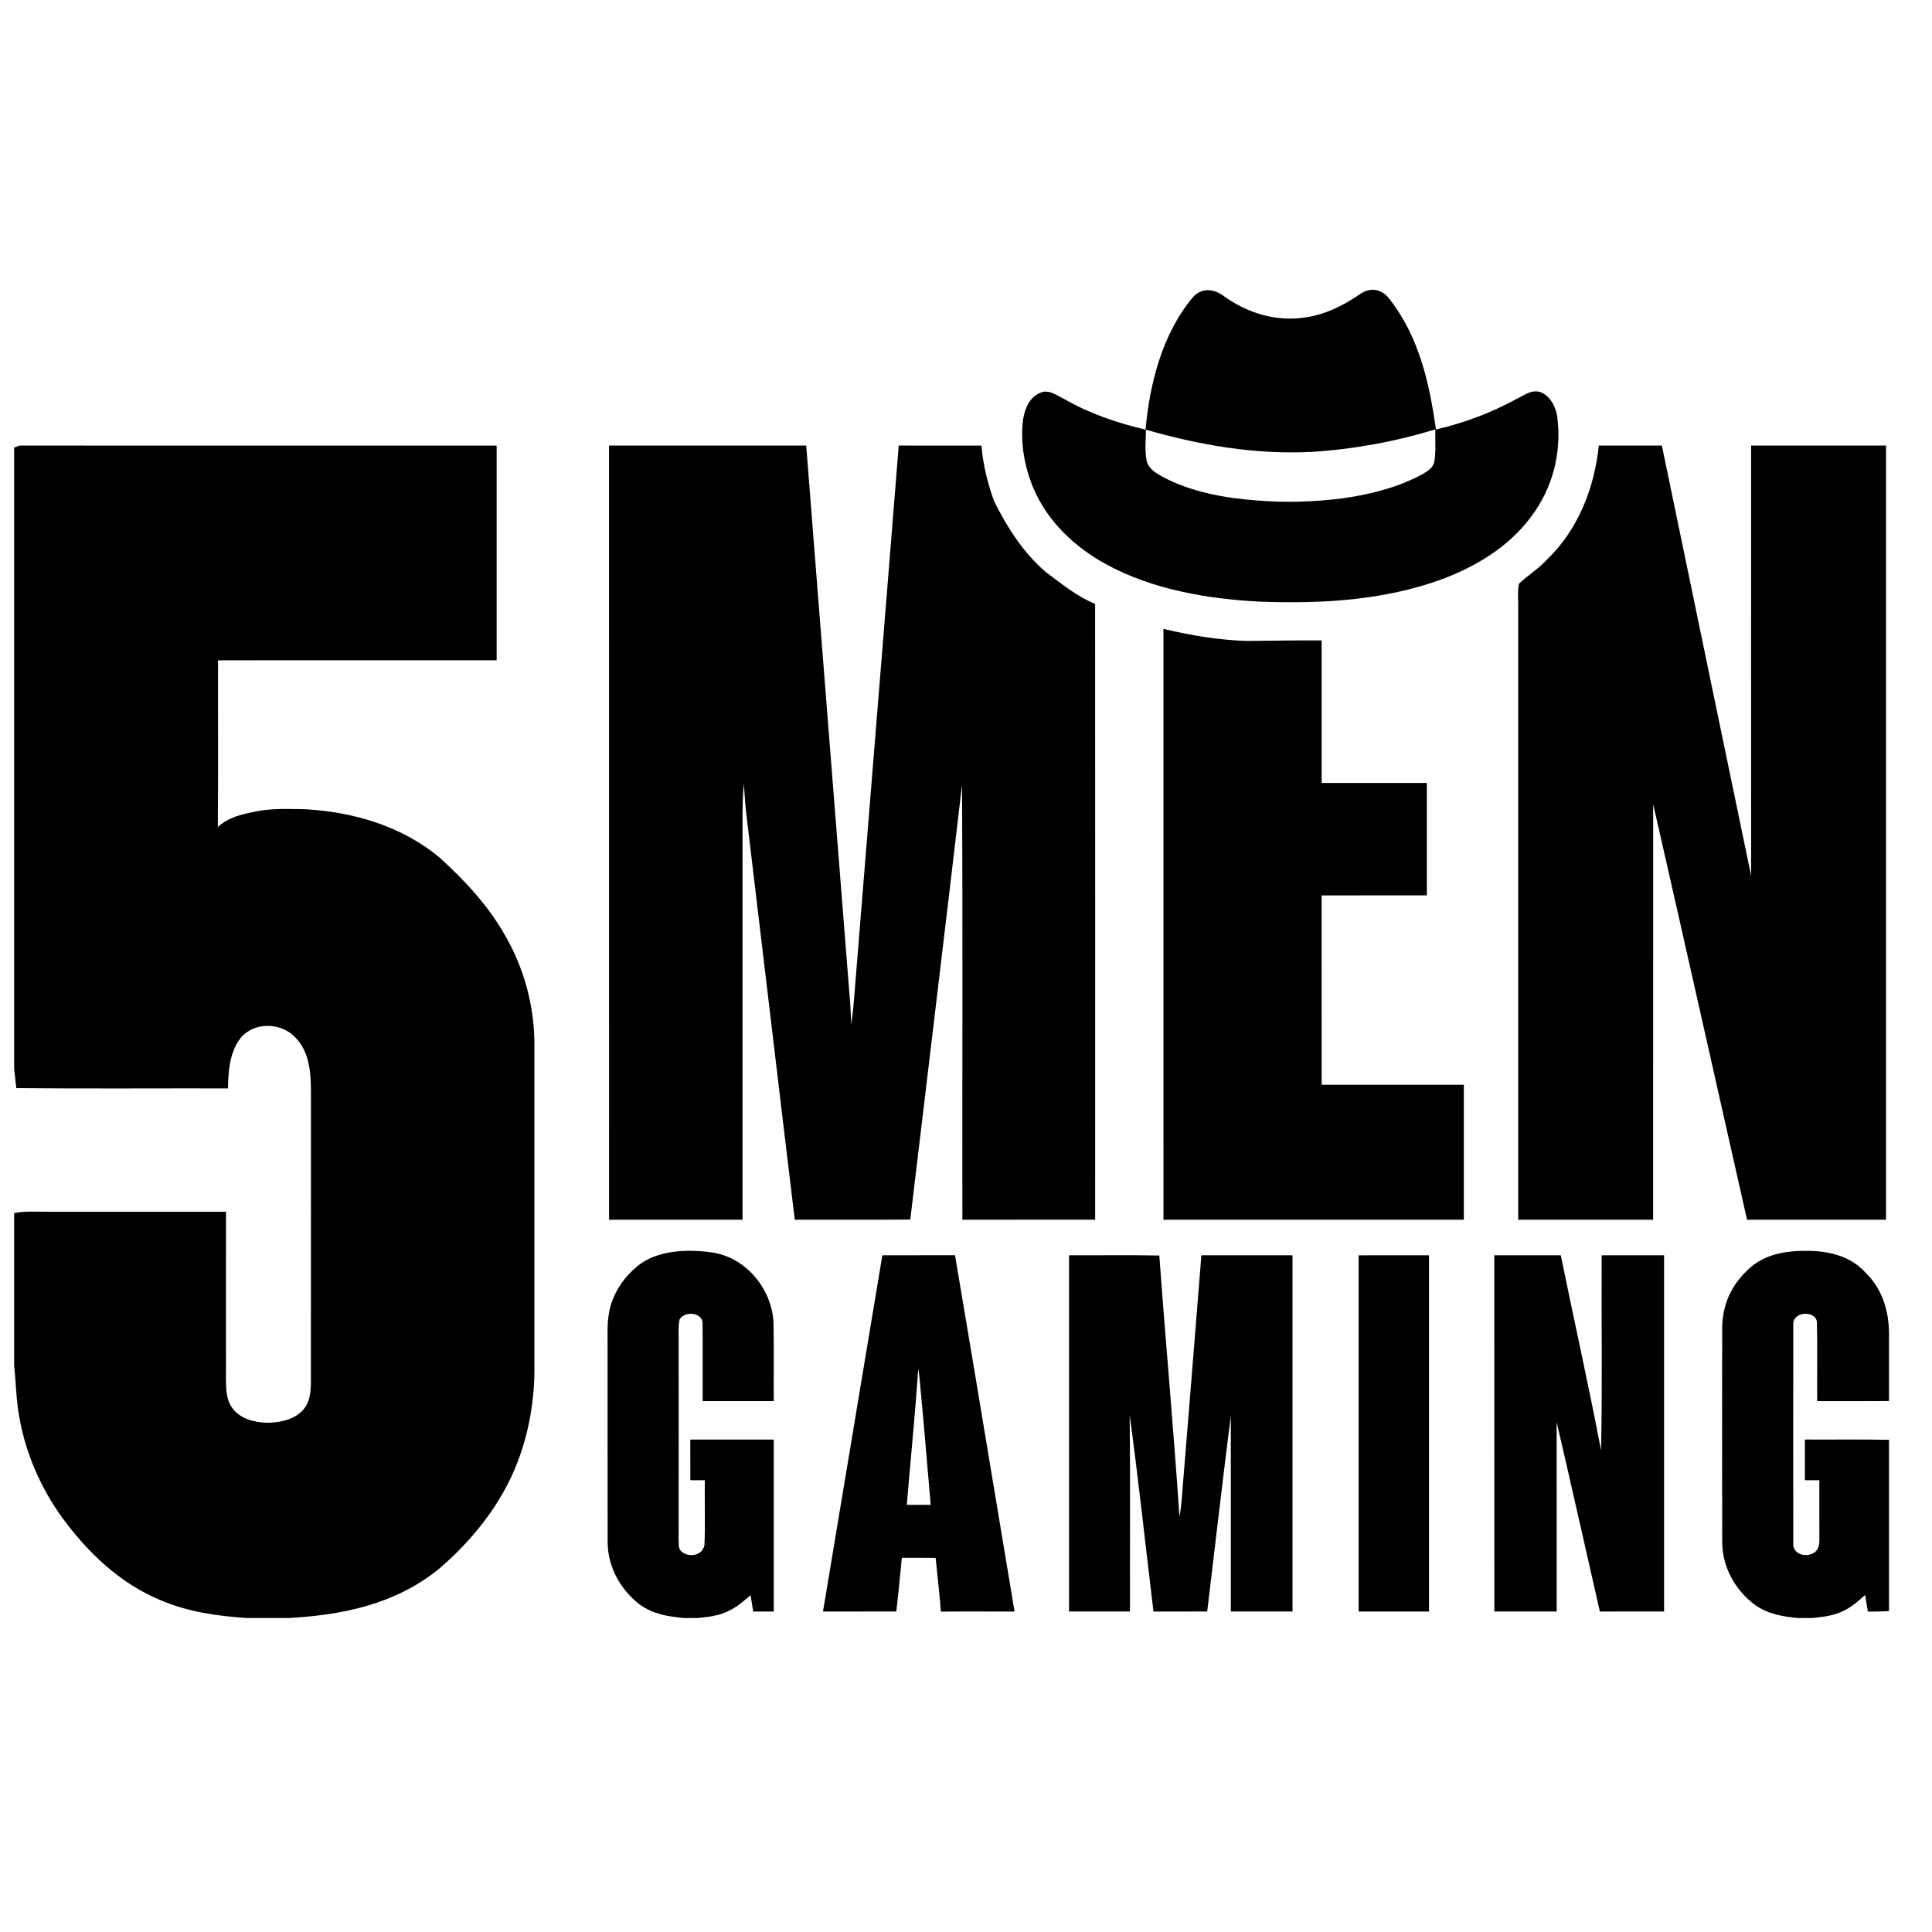 <?xml version="1.0" encoding="UTF-8"?>
<svg xmlns="http://www.w3.org/2000/svg" width="80" height="80" viewBox="0 0 80 80" fill="none">
  <path fill-rule="evenodd" clip-rule="evenodd" d="M54.068 13.141C52.844 13.34 51.642 12.962 50.652 12.244C50.244 11.944 49.734 11.912 49.386 12.319C48.136 13.811 47.599 15.889 47.437 17.791C46.265 17.516 45.131 17.13 44.083 16.532C44.03 16.505 43.974 16.474 43.916 16.442C43.668 16.305 43.384 16.147 43.124 16.247C42.636 16.411 42.432 16.922 42.36 17.392C42.242 18.344 42.425 19.342 42.795 20.223C43.38 21.597 44.499 22.65 45.792 23.36C47.705 24.413 50.042 24.81 52.201 24.914C54.74 25.006 57.306 24.862 59.714 23.982C61.246 23.408 62.674 22.513 63.59 21.126C64.373 19.96 64.676 18.538 64.467 17.153C64.38 16.77 64.145 16.344 63.746 16.225C63.476 16.154 63.235 16.285 63.002 16.412C62.94 16.446 62.878 16.479 62.817 16.509C61.752 17.092 60.642 17.509 59.459 17.784C59.19 15.85 58.752 13.918 57.513 12.353C57.204 11.96 56.735 11.887 56.32 12.175C55.635 12.649 54.901 13.017 54.068 13.141ZM54.304 18.712C52.004 18.833 49.658 18.431 47.453 17.792C47.451 17.881 47.447 17.97 47.444 18.06C47.431 18.39 47.418 18.728 47.474 19.049C47.544 19.41 47.85 19.58 48.144 19.744C48.159 19.752 48.174 19.761 48.189 19.769C49.343 20.376 50.736 20.626 52.025 20.722C53.226 20.823 54.432 20.785 55.626 20.63C56.733 20.474 57.884 20.184 58.872 19.65C58.879 19.646 58.887 19.641 58.894 19.637C59.126 19.504 59.345 19.379 59.399 19.09C59.441 18.813 59.438 18.528 59.434 18.243C59.432 18.087 59.43 17.931 59.435 17.778C57.773 18.29 56.039 18.603 54.304 18.712Z" fill="black"></path>
  <path d="M0.586 18.532L0.811 18.45C7.395 18.452 13.981 18.448 20.565 18.451C20.565 21.414 20.565 24.378 20.565 27.341C16.719 27.344 12.874 27.34 9.028 27.342C9.022 29.644 9.041 31.945 9.019 34.245C9.466 33.832 10.006 33.722 10.583 33.602C11.263 33.466 11.91 33.498 12.601 33.507C14.625 33.612 16.664 34.209 18.23 35.536C19.277 36.49 20.214 37.498 20.917 38.737C21.68 40.057 22.098 41.561 22.128 43.084C22.127 47.571 22.126 52.059 22.128 56.545C22.146 57.881 21.924 59.229 21.454 60.482C20.8 62.235 19.571 63.779 18.154 64.982C16.355 66.431 14.192 66.876 11.934 67H10.26C9.007 66.921 7.788 66.749 6.626 66.251C4.961 65.558 3.631 64.285 2.58 62.847C1.682 61.609 1.051 60.158 0.795 58.649C0.666 57.954 0.664 57.263 0.586 56.563V50.232C1.029 50.139 1.46 50.18 1.908 50.175C4.392 50.175 6.875 50.175 9.359 50.175C9.359 52.5 9.36 54.823 9.357 57.146C9.367 57.57 9.366 57.959 9.628 58.315C9.948 58.748 10.527 58.897 11.037 58.913C11.557 58.917 12.166 58.792 12.535 58.399C12.828 58.073 12.863 57.685 12.874 57.266C12.874 53.26 12.873 49.252 12.875 45.247C12.876 44.449 12.828 43.578 12.239 42.97C11.662 42.333 10.528 42.298 9.97 42.975C9.512 43.541 9.448 44.37 9.44 45.068C6.52 45.062 3.594 45.084 0.675 45.057L0.586 44.259V18.532Z" fill="black"></path>
  <path d="M25.219 18.45C27.94 18.45 30.662 18.45 33.383 18.45C33.985 26.181 34.605 33.912 35.212 41.644C35.228 41.904 35.236 42.165 35.249 42.424C35.291 42.085 35.337 41.748 35.361 41.408C35.975 33.755 36.606 26.102 37.214 18.45C38.355 18.45 39.497 18.448 40.639 18.451C40.706 19.243 40.893 20.012 41.165 20.756C41.709 21.846 42.369 22.88 43.298 23.682C43.948 24.167 44.601 24.705 45.346 25.006C45.353 33.505 45.346 42.006 45.348 50.505C43.516 50.507 41.683 50.506 39.85 50.506C39.842 44.501 39.867 38.491 39.837 32.487C39.135 38.492 38.407 44.495 37.693 50.5C36.1 50.514 34.505 50.501 32.91 50.507C32.241 44.992 31.597 39.472 30.933 33.956C30.868 33.455 30.834 32.951 30.799 32.447C30.754 32.988 30.741 33.529 30.746 34.072C30.747 39.55 30.747 45.029 30.746 50.506C28.904 50.506 27.062 50.506 25.22 50.506C25.218 39.82 25.219 29.135 25.219 18.45Z" fill="black"></path>
  <path d="M66.203 18.45C67.073 18.45 67.945 18.45 68.815 18.45C70.049 24.386 71.273 30.326 72.51 36.262C72.506 30.325 72.51 24.387 72.509 18.45C74.371 18.45 76.234 18.45 78.097 18.45C78.097 29.136 78.098 39.82 78.096 50.506C76.178 50.506 74.26 50.504 72.341 50.507C71.046 44.772 69.764 39.03 68.454 33.298C68.452 39.034 68.454 44.77 68.453 50.506C66.59 50.506 64.728 50.506 62.865 50.506C62.865 42.064 62.866 33.622 62.865 25.18C62.873 24.85 62.832 24.497 62.895 24.174C63.267 23.817 63.713 23.55 64.063 23.163C65.343 21.944 66.028 20.185 66.203 18.45Z" fill="black"></path>
  <path d="M48.176 26.042C49.325 26.313 50.479 26.507 51.661 26.541C52.683 26.53 53.705 26.512 54.727 26.517C54.726 28.484 54.726 30.453 54.727 32.42C56.178 32.42 57.63 32.42 59.082 32.42C59.082 33.972 59.082 35.524 59.082 37.075C57.63 37.078 56.178 37.075 54.726 37.077C54.726 39.69 54.726 42.304 54.727 44.918C56.689 44.919 58.652 44.918 60.614 44.918C60.615 46.781 60.615 48.643 60.614 50.506C56.468 50.506 52.322 50.506 48.177 50.506C48.175 42.351 48.176 34.197 48.176 26.042Z" fill="black"></path>
  <path d="M29.427 51.853C30.858 52.024 31.968 53.361 32.029 54.772C32.052 55.853 32.032 56.937 32.039 58.017C31.057 58.017 30.076 58.017 29.095 58.017C29.09 56.964 29.103 55.91 29.091 54.858C29.146 54.33 28.341 54.259 28.136 54.646C28.077 54.95 28.107 55.275 28.102 55.583C28.103 58.308 28.106 61.033 28.101 63.759C28.115 63.94 28.072 64.105 28.215 64.243C28.519 64.511 29.095 64.42 29.17 63.975C29.208 63.084 29.173 62.184 29.185 61.292C28.985 61.292 28.785 61.292 28.585 61.293C28.583 60.732 28.584 60.17 28.584 59.609C29.736 59.609 30.888 59.608 32.039 59.609C32.038 61.983 32.039 64.356 32.039 66.73C31.755 66.73 31.472 66.73 31.189 66.731C31.152 66.505 31.116 66.279 31.08 66.054C30.799 66.292 30.532 66.53 30.198 66.692C29.774 66.911 29.336 66.954 28.87 67H28.328C27.672 66.94 27.042 66.839 26.496 66.444C25.697 65.837 25.171 64.89 25.161 63.877C25.153 61.114 25.163 58.346 25.158 55.583C25.158 55.18 25.142 54.788 25.214 54.386C25.346 53.563 25.864 52.815 26.53 52.325C27.328 51.762 28.494 51.727 29.427 51.853Z" fill="black"></path>
  <path d="M74.856 51.794C75.755 51.804 76.632 52.014 77.255 52.704C77.925 53.361 78.196 54.218 78.22 55.144V58.012C77.228 58.023 76.237 58.015 75.245 58.017C75.236 56.923 75.263 55.826 75.234 54.734C75.176 54.249 74.208 54.296 74.257 54.858C74.25 57.86 74.253 60.88 74.256 63.883C74.207 64.371 74.81 64.521 75.142 64.279C75.308 64.147 75.337 63.962 75.337 63.761C75.338 62.938 75.333 62.115 75.335 61.292C75.136 61.292 74.935 61.292 74.736 61.293C74.733 60.732 74.733 60.169 74.736 59.608C75.897 59.615 77.059 59.596 78.22 59.62V66.708C77.927 66.736 77.639 66.727 77.345 66.733C77.305 66.505 77.269 66.275 77.231 66.046C76.949 66.291 76.69 66.531 76.352 66.695C75.926 66.909 75.488 66.954 75.021 67H74.479C73.818 66.942 73.2 66.837 72.65 66.441C71.841 65.832 71.317 64.878 71.313 63.856C71.306 60.9 71.308 57.939 71.312 54.983C71.324 54.038 71.671 53.248 72.353 52.6C73.029 51.929 73.939 51.785 74.856 51.794Z" fill="black"></path>
  <path d="M44.266 51.978C45.512 51.984 46.759 51.965 48.005 51.988C48.268 55.595 48.598 59.2 48.839 62.809C48.944 62.252 48.955 61.681 49.011 61.114C49.255 58.068 49.508 55.023 49.747 51.978C51.005 51.978 52.263 51.978 53.52 51.978C53.52 56.895 53.52 61.812 53.52 66.728C52.669 66.729 51.818 66.729 50.966 66.729C50.966 64.025 50.967 61.323 50.966 58.619C50.623 61.32 50.312 64.025 49.988 66.729C49.246 66.731 48.505 66.728 47.763 66.731C47.435 64.015 47.142 61.293 46.778 58.582C46.805 61.297 46.784 64.013 46.79 66.729C45.949 66.729 45.107 66.729 44.266 66.729C44.265 61.812 44.266 56.895 44.266 51.978Z" fill="black"></path>
  <path d="M56.258 51.98C57.229 51.977 58.201 51.978 59.172 51.978C59.172 56.896 59.173 61.812 59.172 66.73C58.201 66.73 57.229 66.73 56.258 66.73C56.258 61.812 56.259 56.896 56.258 51.98Z" fill="black"></path>
  <path d="M61.875 51.978C62.793 51.978 63.71 51.978 64.629 51.978C65.178 54.673 65.783 57.359 66.296 60.061C66.354 57.369 66.306 54.671 66.322 51.978C67.183 51.978 68.044 51.978 68.906 51.978C68.906 56.896 68.907 61.812 68.906 66.729C68.02 66.729 67.133 66.727 66.247 66.731C65.651 64.116 65.065 61.497 64.457 58.883C64.461 61.498 64.459 64.114 64.459 66.729C63.597 66.729 62.737 66.729 61.877 66.729C61.874 61.812 61.875 56.896 61.875 51.978Z" fill="black"></path>
  <path fill-rule="evenodd" clip-rule="evenodd" d="M37.631 51.978C37.267 51.978 36.902 51.977 36.537 51.978L36.536 51.983C35.718 56.899 34.9 61.815 34.078 66.731C34.837 66.729 35.597 66.729 36.356 66.729C36.609 66.729 36.862 66.729 37.115 66.729C37.172 66.245 37.22 65.759 37.267 65.273C37.293 65.017 37.318 64.762 37.344 64.506C37.448 64.506 37.552 64.506 37.655 64.506C38.018 64.506 38.381 64.505 38.743 64.51C38.768 64.766 38.795 65.022 38.822 65.278C38.874 65.763 38.926 66.248 38.958 66.733C39.676 66.727 40.394 66.728 41.112 66.73C41.412 66.73 41.711 66.731 42.011 66.731C41.71 64.934 41.411 63.136 41.112 61.339C40.593 58.217 40.074 55.095 39.545 51.976C38.907 51.979 38.269 51.978 37.631 51.978ZM38.069 57.003C38.054 56.891 38.039 56.778 38.022 56.666C37.945 57.844 37.839 59.022 37.734 60.199C37.67 60.904 37.607 61.608 37.55 62.313H37.55C37.88 62.313 38.209 62.313 38.538 62.311C38.487 61.737 38.438 61.162 38.39 60.588C38.289 59.4 38.187 58.211 38.072 57.024L38.069 57.003Z" fill="black"></path>
</svg>
